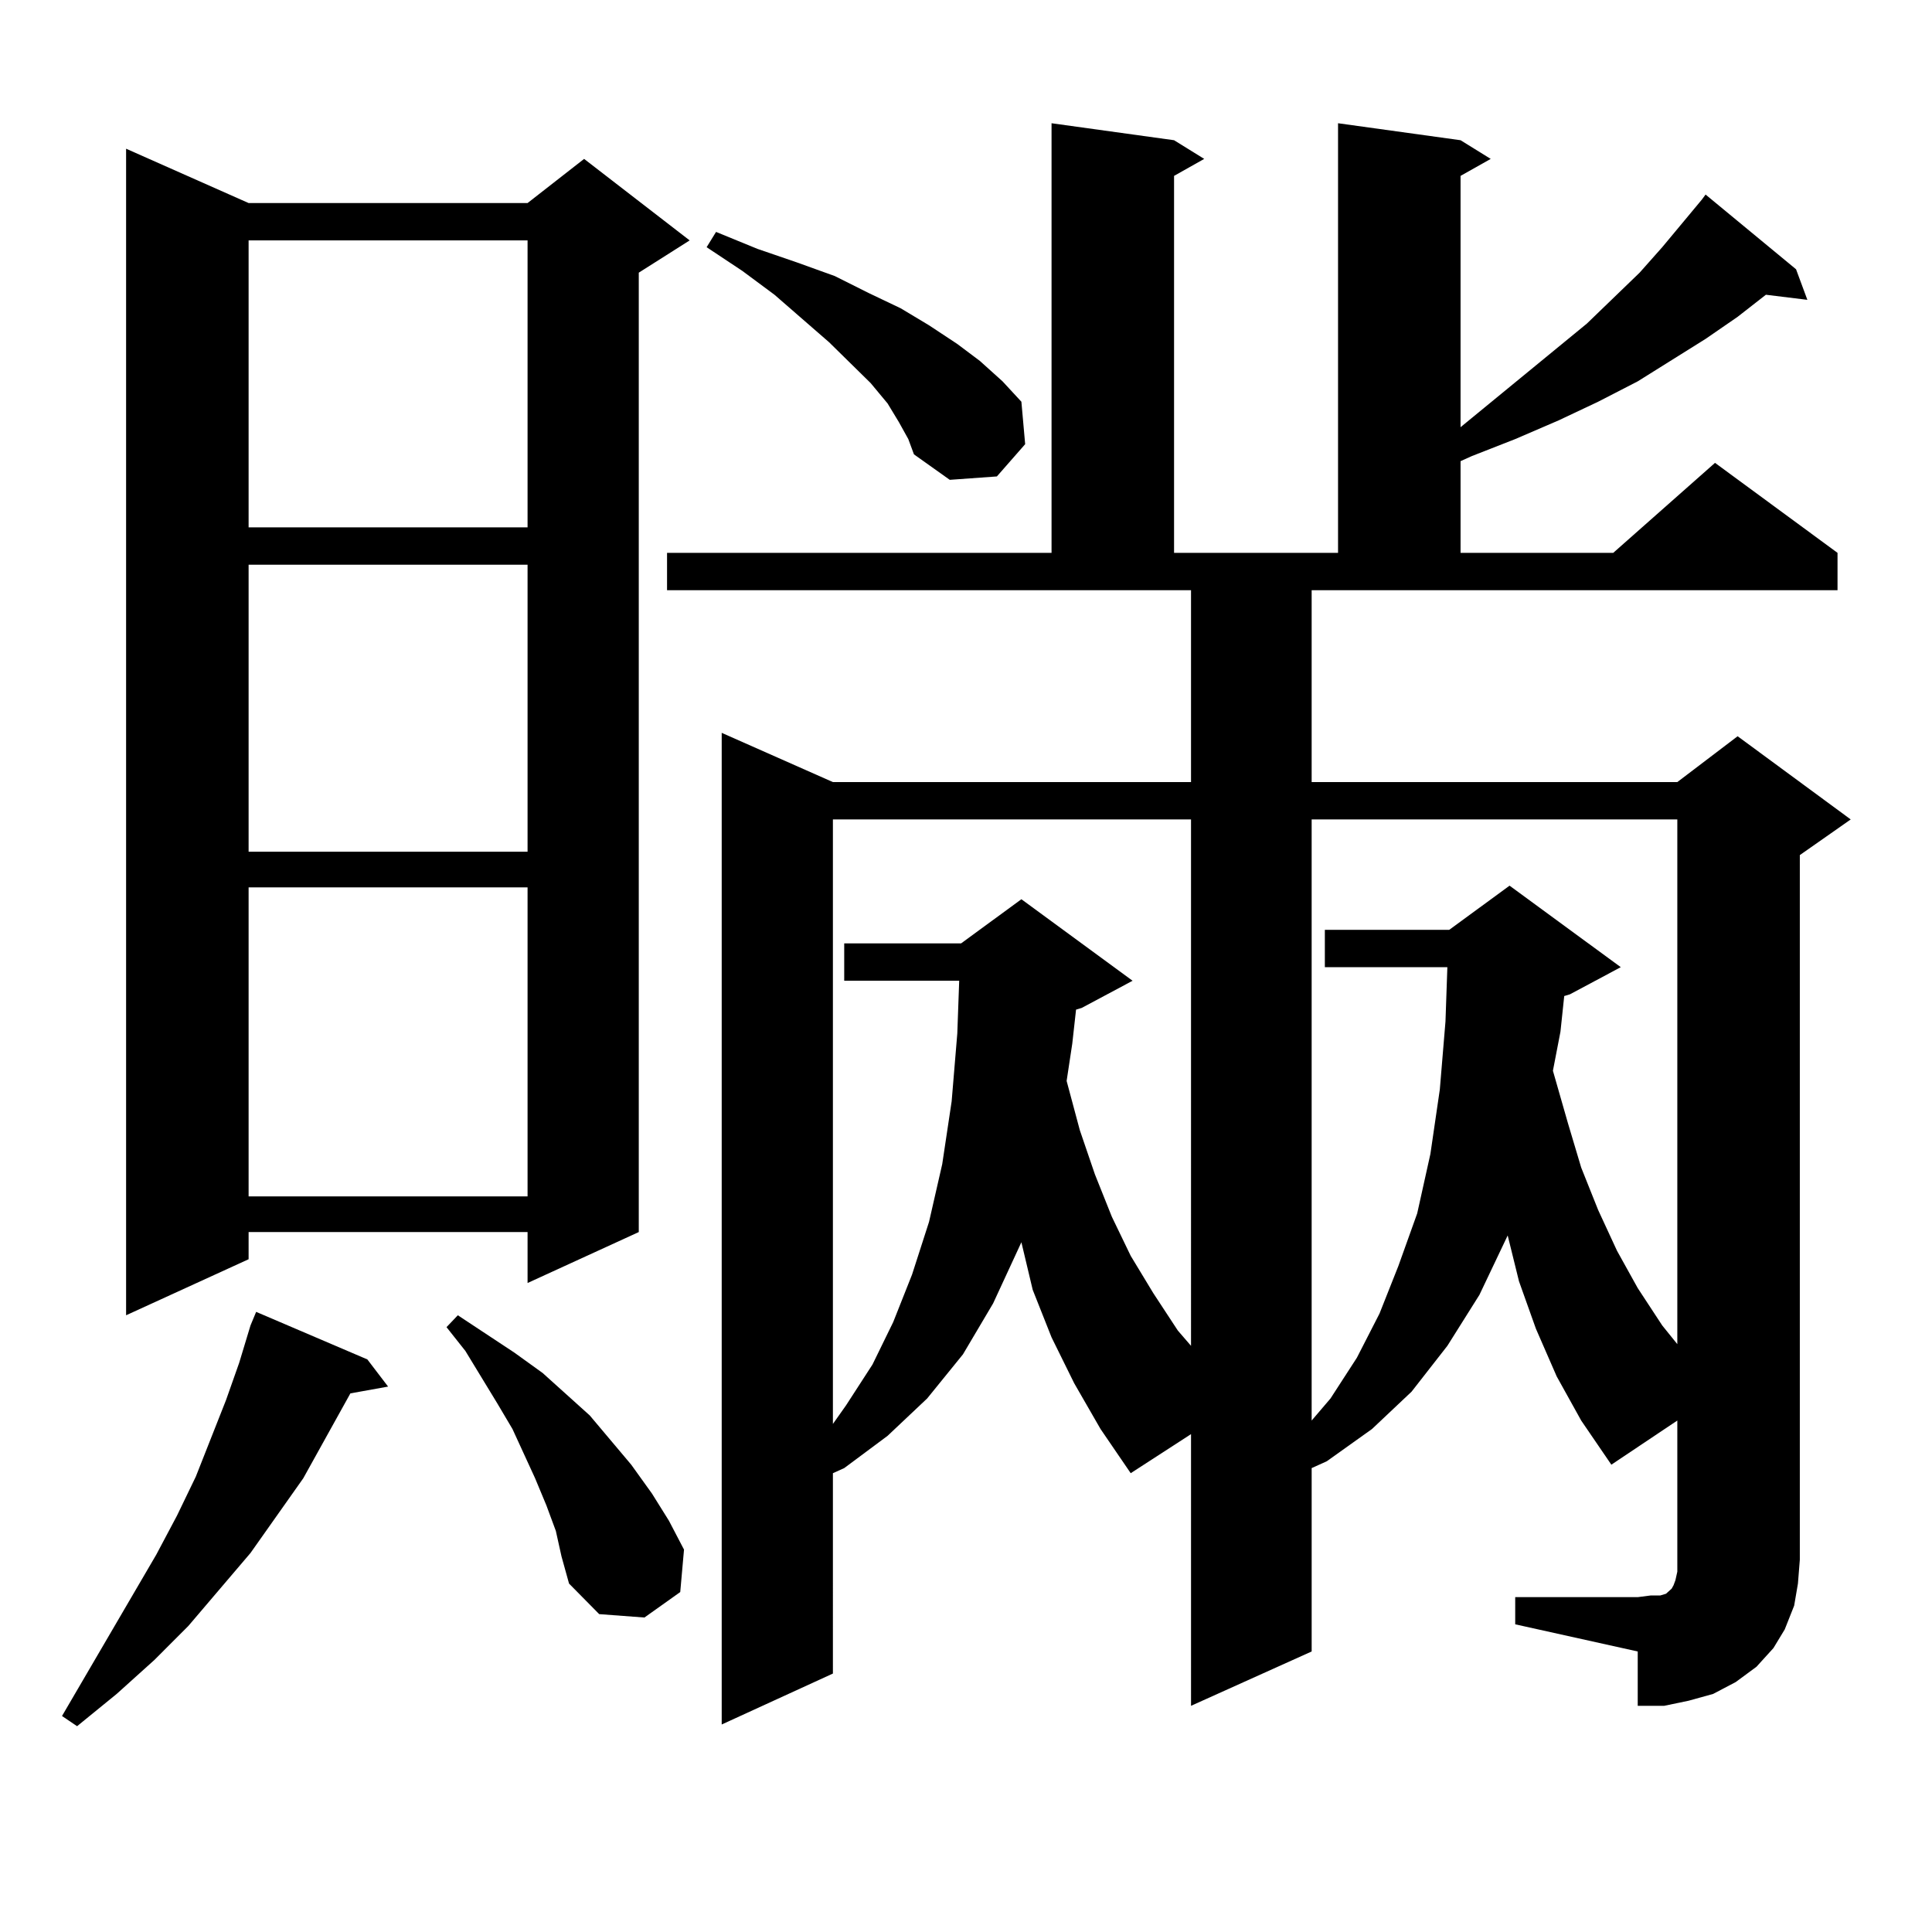 <?xml version="1.0" encoding="utf-8"?>
<!-- Generator: Adobe Illustrator 16.0.0, SVG Export Plug-In . SVG Version: 6.00 Build 0)  -->
<!DOCTYPE svg PUBLIC "-//W3C//DTD SVG 1.1//EN" "http://www.w3.org/Graphics/SVG/1.1/DTD/svg11.dtd">
<svg version="1.1" id="图层_1" xmlns="http://www.w3.org/2000/svg" xmlns:xlink="http://www.w3.org/1999/xlink" x="0px" y="0px"
	 width="1000px" height="1000px" viewBox="0 0 1000 1000" enable-background="new 0 0 1000 1000" xml:space="preserve">
<path d="M190.142,703.633l10.731,14.063l-19.512,3.516l-24.39,43.945l-27.316,38.672l-32.194,37.793L79.9,859.199l-19.512,17.578
	l-20.487,16.699l-7.805-5.273l48.779-83.496l10.731-20.215l9.756-20.215l15.609-39.551l6.829-19.336l5.854-19.336l2.927-7.031
	L190.142,703.633z M128.68,105.098h144.387l29.268-22.852l54.633,42.188l-26.341,16.699v496.582l-57.56,26.367v-26.367H128.68
	v14.063l-63.413,29.004V76.973L128.68,105.098z M128.68,124.434v148.535h144.387V124.434H128.68z M128.68,292.305V440.84h144.387
	V292.305H128.68z M128.68,459.297v159.961h144.387V459.297H128.68z M287.7,792.402l-4.878-13.184l-5.854-14.063l-11.707-25.488
	l-7.805-13.184l-16.585-27.246l-9.756-12.305l5.854-6.152l29.268,19.336l14.634,10.547l24.39,21.973l21.463,25.488l10.731,14.941
	l8.78,14.063l7.805,14.941l-1.951,21.973l-18.536,13.184l-23.414-1.758l-15.609-15.82l-3.902-14.063L287.7,792.402z M784.273,826.68
	h63.413l6.829-0.879h4.878l2.927-0.879l0.976-0.879l1.951-1.758l0.976-1.758l0.976-2.637l0.976-4.395v-78.223l-34.146,22.852
	l-15.609-22.852l-12.683-22.852l-10.731-24.609l-8.78-24.609l-5.854-23.73l-14.634,30.762l-16.585,26.367l-18.536,23.73
	l-20.487,19.336l-23.414,16.699l-7.805,3.516v94.922l-62.438,28.125V742.305l-31.219,20.215l-15.609-22.852l-13.658-23.73
	l-11.707-23.73l-9.756-24.609l-5.854-24.609l-14.634,31.641l-15.609,26.367l-18.536,22.852l-20.487,19.336l-22.438,16.699
	l-5.854,2.637V866.23l-57.56,26.367V379.316l57.56,25.488h185.361v-99.316H345.26v-19.336h199.02V63.789l63.413,8.789l15.609,9.668
	l-15.609,8.789v195.117h84.876V63.789l63.413,8.789l15.609,9.668l-15.609,8.789v130.078l65.364-53.613l27.316-26.367l11.707-13.184
	l20.487-24.609l1.951-2.637l46.828,38.672l5.854,15.82l-21.463-2.637l-14.634,11.426l-16.585,11.426l-35.121,21.973l-20.487,10.547
	l-20.487,9.668l-22.438,9.668l-22.438,8.789l-5.854,2.637v47.461h79.022l52.682-46.582l63.413,46.582v19.336H678.91v99.316h189.264
	l31.219-23.73l58.535,43.066l-26.341,18.457v364.746l-0.976,12.305l-1.951,11.426l-4.878,12.305l-5.854,9.668l-8.78,9.668
	l-10.731,7.91l-11.707,6.152l-12.683,3.516l-12.683,2.637h-13.658v-28.125l-63.413-14.063V826.68z M465.257,218.477l-5.854-9.668
	l-8.78-10.547l-21.463-21.094l-28.292-24.609l-16.585-12.305l-18.536-12.305l4.878-7.91l21.463,8.789l20.487,7.031l19.512,7.031
	l17.561,8.789l16.585,7.91l14.634,8.789l14.634,9.668l11.707,8.789l11.707,10.547l9.756,10.547l1.951,21.973l-14.634,16.699
	l-24.39,1.758l-18.536-13.184l-2.927-7.91L465.257,218.477z M431.111,424.141v312.891l6.829-9.668l13.658-21.094l10.731-21.973
	l9.756-24.609l8.78-27.246l6.829-29.883l4.878-32.52l2.927-35.156l0.976-27.246h-59.511v-19.336h60.486l31.219-22.852l57.56,42.188
	l-26.341,14.063l-2.927,0.879l-1.951,17.578l-2.927,19.336l6.829,25.488l7.805,22.852l8.78,21.973l9.756,20.215l11.707,19.336
	l12.683,19.336l6.829,7.91V424.141H431.111z M678.91,424.141v311.133l9.756-11.426l13.658-21.094l11.707-22.852l9.756-24.609
	l9.756-27.246l6.829-30.762l4.878-33.398l2.927-35.156l0.976-28.125h-63.413V481.27h64.389l31.219-22.852l57.56,42.188
	l-26.341,14.063l-2.927,0.879l-1.951,18.457l-3.902,20.215l7.805,27.246l6.829,22.852l8.78,21.973l9.756,21.094l10.731,19.336
	l12.683,19.336l7.805,9.668V424.141H678.91z"/>
</svg>
